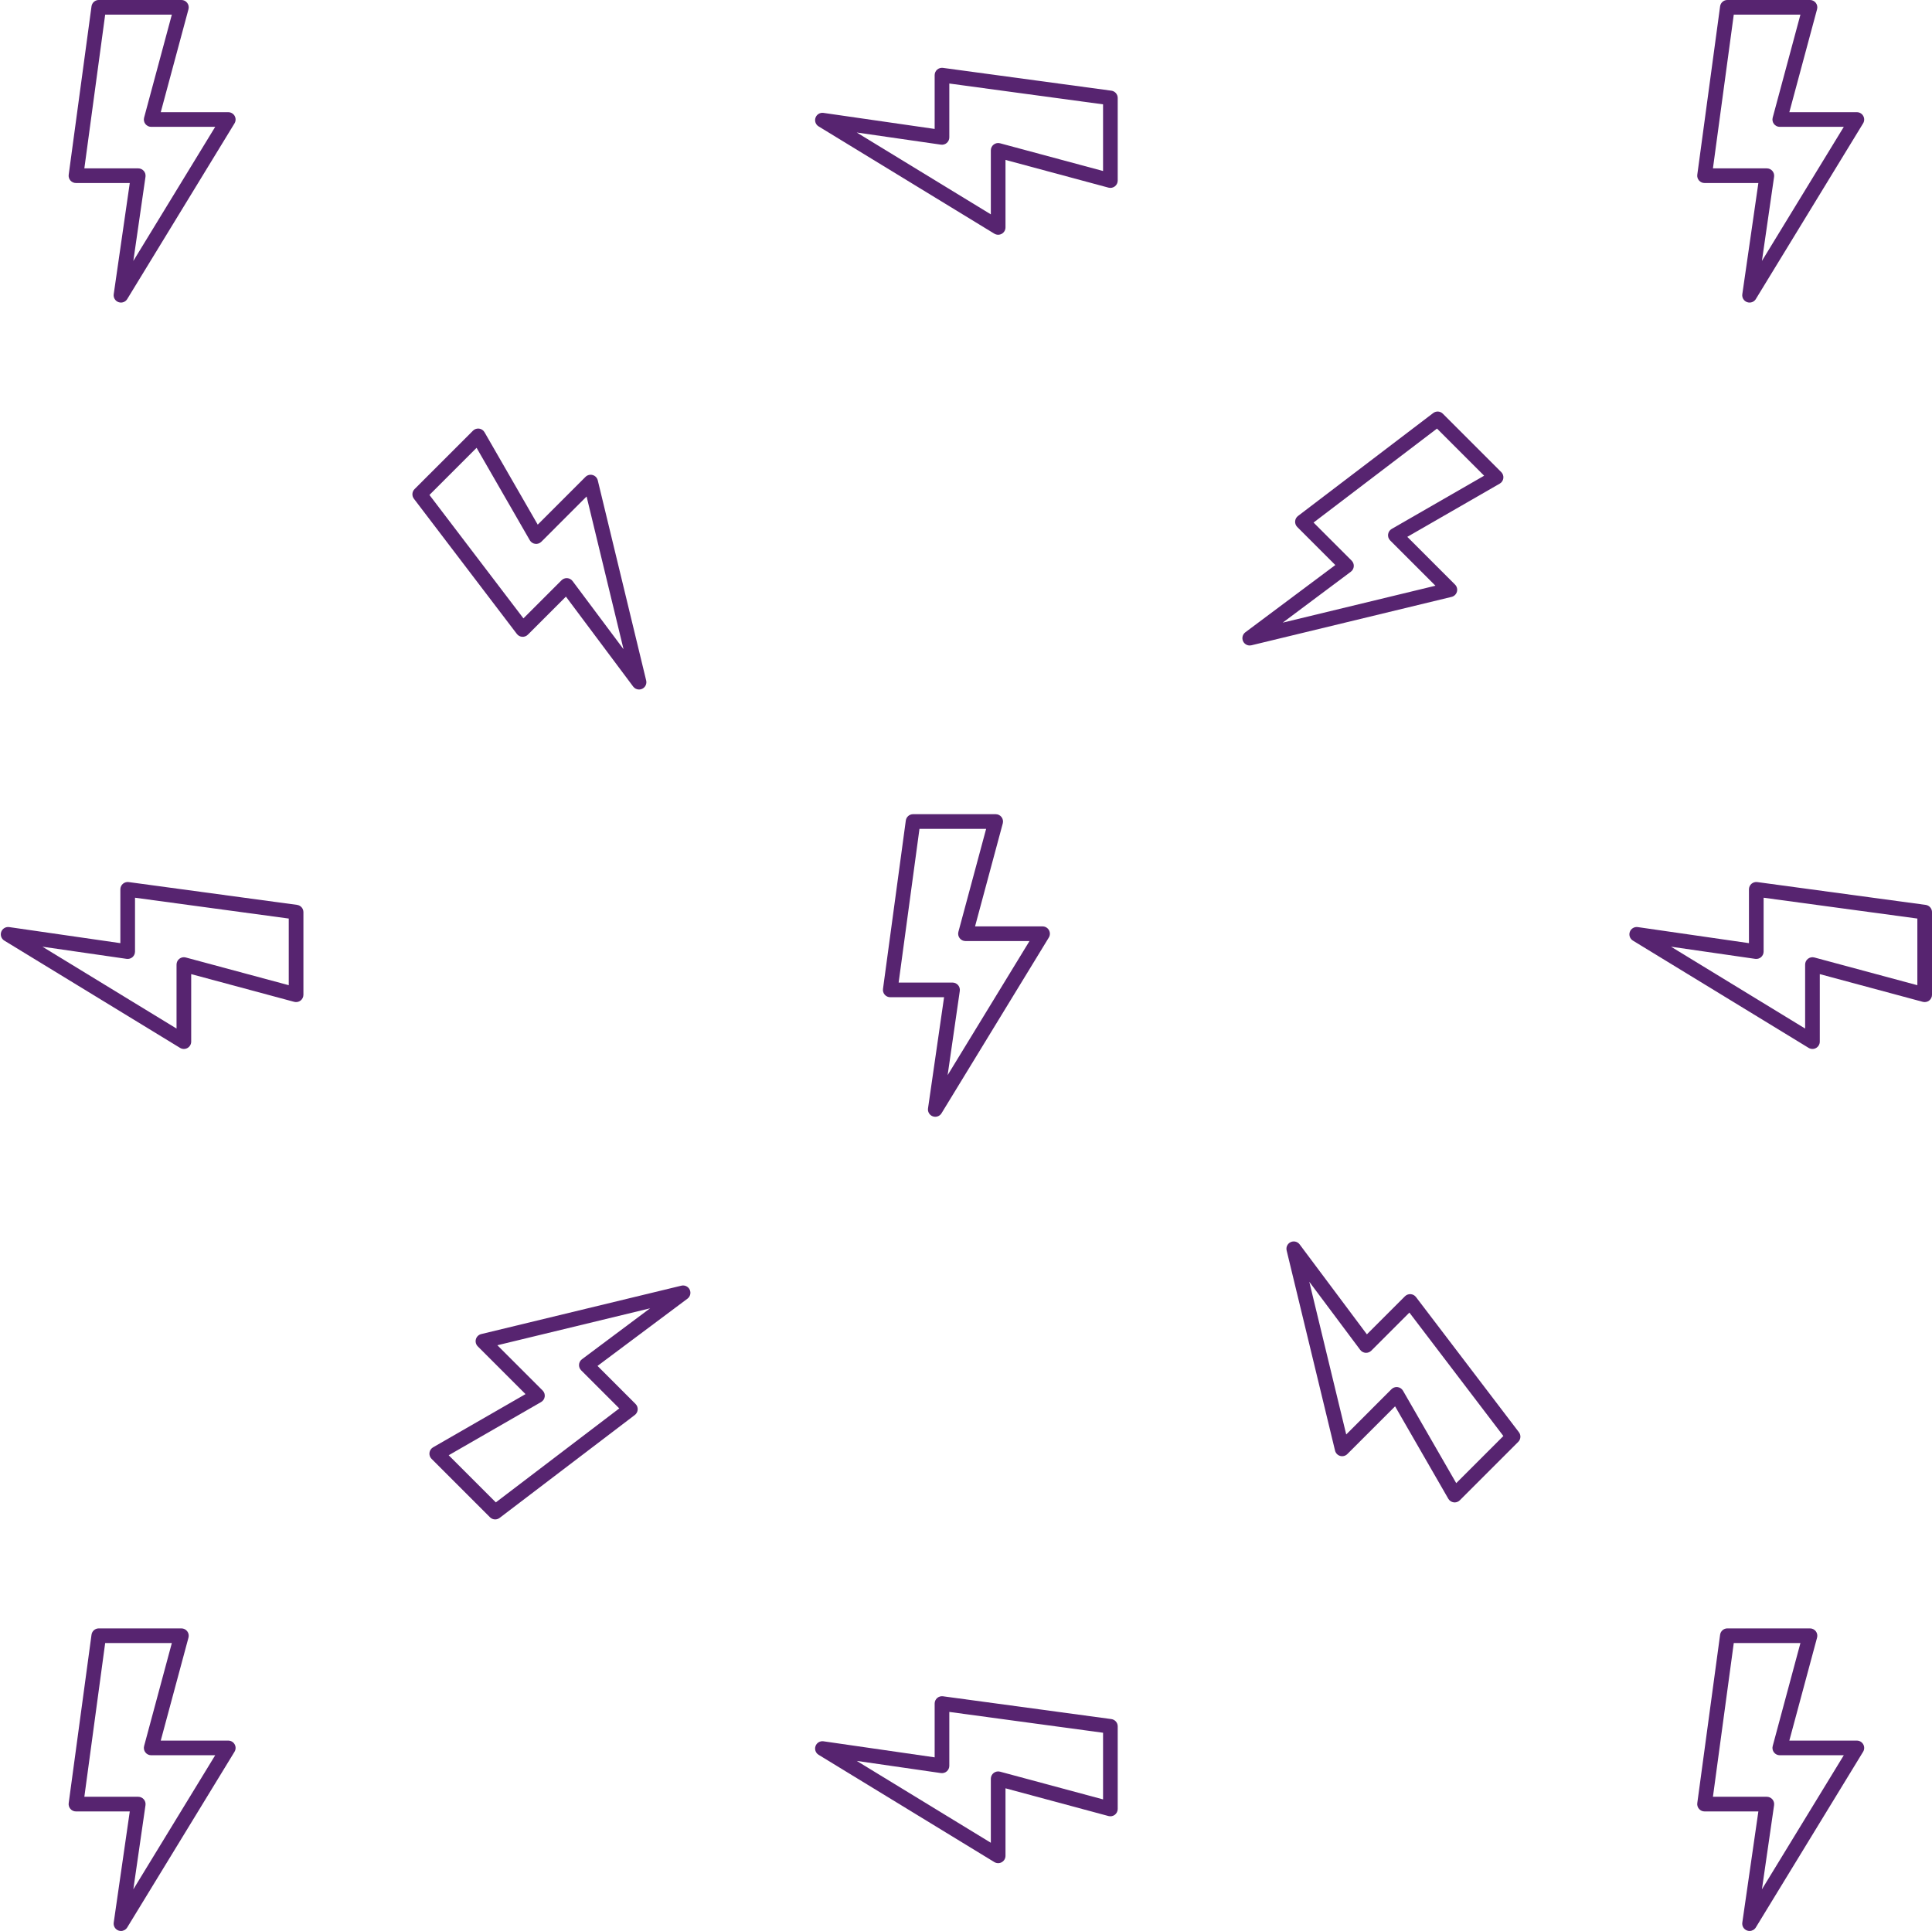 <?xml version="1.0" encoding="UTF-8" standalone="no"?><svg xmlns="http://www.w3.org/2000/svg" xmlns:xlink="http://www.w3.org/1999/xlink" fill="#000000" height="1185.8" preserveAspectRatio="xMidYMid meet" version="1" viewBox="-88.9 -88.4 1186.3 1185.8" width="1186.3" zoomAndPan="magnify"><g fill="#572470" id="change1_1"><path d="M 768.688 763.387 C 768.887 763.387 769.082 763.398 769.277 763.426 C 770.668 763.609 771.891 764.43 772.59 765.641 L 805.266 822.395 L 834.211 793.453 L 776.5 717.656 L 753.102 741.055 C 752.18 741.977 750.895 742.453 749.598 742.359 C 748.293 742.266 747.098 741.609 746.312 740.566 L 715.035 698.727 L 737.715 792.5 L 765.508 764.703 C 766.355 763.855 767.504 763.387 768.688 763.387 Z M 804.297 834.23 C 804.102 834.23 803.902 834.219 803.707 834.191 C 802.32 834.008 801.098 833.188 800.398 831.977 L 767.719 775.223 L 738.406 804.531 C 737.254 805.684 735.57 806.125 734.008 805.684 C 732.438 805.242 731.23 803.992 730.852 802.41 L 701.133 679.523 C 700.629 677.445 701.656 675.305 703.59 674.395 C 705.523 673.484 707.828 674.062 709.109 675.77 L 750.41 731.016 L 773.777 707.648 C 774.695 706.73 775.953 706.254 777.262 706.34 C 778.559 706.43 779.754 707.07 780.539 708.105 L 843.754 791.129 C 845.117 792.922 844.945 795.445 843.355 797.035 L 807.48 832.91 C 806.629 833.762 805.48 834.23 804.297 834.23" fill="inherit"/><path d="M 186.605 805.266 L 215.547 834.211 L 291.344 776.5 L 267.945 753.102 C 267.023 752.18 266.547 750.898 266.641 749.598 C 266.734 748.293 267.391 747.098 268.434 746.312 L 310.273 715.035 L 216.5 737.715 L 244.297 765.508 C 245.285 766.496 245.758 767.891 245.574 769.277 C 245.391 770.668 244.57 771.891 243.359 772.59 Z M 215.145 844.672 C 213.988 844.672 212.836 844.227 211.965 843.355 L 176.09 807.48 C 175.098 806.488 174.625 805.094 174.809 803.707 C 174.992 802.32 175.812 801.098 177.023 800.398 L 233.777 767.719 L 204.469 738.406 C 203.316 737.254 202.875 735.57 203.316 734.008 C 203.758 732.438 205.008 731.23 206.59 730.852 L 329.477 701.133 C 331.551 700.633 333.695 701.656 334.605 703.59 C 335.516 705.523 334.941 707.828 333.23 709.109 L 277.984 750.41 L 301.352 773.777 C 302.27 774.695 302.746 775.965 302.66 777.262 C 302.57 778.559 301.93 779.754 300.895 780.539 L 217.871 843.754 C 217.062 844.367 216.102 844.672 215.145 844.672" fill="inherit"/><path d="M 259.082 266.629 C 259.188 266.629 259.297 266.633 259.402 266.641 C 260.707 266.734 261.902 267.391 262.688 268.434 L 293.965 310.273 L 271.285 216.5 L 243.492 244.297 C 242.504 245.285 241.109 245.762 239.723 245.574 C 238.332 245.391 237.109 244.57 236.41 243.359 L 203.734 186.602 L 174.789 215.547 L 232.5 291.344 L 255.898 267.945 C 256.746 267.102 257.891 266.629 259.082 266.629 Z M 303.496 335.035 C 302.113 335.035 300.762 334.395 299.891 333.227 L 258.59 277.984 L 235.223 301.352 C 234.305 302.27 233.047 302.746 231.738 302.66 C 230.441 302.57 229.246 301.93 228.461 300.895 L 165.246 217.871 C 163.883 216.078 164.055 213.555 165.645 211.961 L 201.52 176.086 C 202.512 175.098 203.906 174.621 205.293 174.809 C 206.68 174.992 207.902 175.812 208.602 177.023 L 241.281 233.781 L 270.594 204.465 C 271.746 203.316 273.43 202.875 274.992 203.316 C 276.562 203.758 277.77 205.008 278.148 206.59 L 307.867 329.477 C 308.371 331.555 307.344 333.695 305.41 334.605 C 304.793 334.895 304.141 335.035 303.496 335.035" fill="inherit"/><path d="M 717.656 232.5 L 741.055 255.898 C 741.977 256.824 742.453 258.102 742.359 259.402 C 742.266 260.707 741.609 261.902 740.566 262.688 L 698.727 293.965 L 792.5 271.289 L 764.703 243.492 C 763.715 242.504 763.242 241.109 763.426 239.723 C 763.609 238.332 764.43 237.109 765.641 236.41 L 822.395 203.734 L 793.453 174.789 Z M 678.465 307.992 C 676.754 307.992 675.148 307.016 674.395 305.41 C 673.484 303.477 674.059 301.168 675.77 299.891 L 731.016 258.59 L 707.648 235.223 C 706.73 234.305 706.254 233.035 706.34 231.738 C 706.43 230.441 707.07 229.246 708.105 228.461 L 791.129 165.246 C 792.922 163.883 795.445 164.055 797.035 165.645 L 832.91 201.52 C 833.902 202.512 834.375 203.906 834.191 205.293 C 834.008 206.68 833.188 207.902 831.977 208.602 L 775.223 241.281 L 804.531 270.594 C 805.684 271.746 806.125 273.43 805.684 274.992 C 805.242 276.562 803.992 277.77 802.41 278.148 L 679.523 307.867 C 679.172 307.953 678.816 307.992 678.465 307.992" fill="inherit"/><path d="M 437.156 992.969 L 519.5 1043.238 L 519.5 1003.93 C 519.5 1002.531 520.148 1001.211 521.262 1000.359 C 522.371 999.504 523.816 999.223 525.168 999.586 L 588.406 1016.609 L 588.406 975.68 L 494.004 962.891 L 494.004 995.98 C 494.004 997.289 493.434 998.527 492.449 999.383 C 491.461 1000.238 490.152 1000.621 488.859 1000.441 Z M 524 1055.762 C 523.188 1055.762 522.371 1055.539 521.652 1055.102 L 413.746 989.223 C 411.922 988.105 411.133 985.863 411.859 983.855 C 412.582 981.844 414.621 980.617 416.734 980.926 L 485.004 990.785 L 485.004 957.738 C 485.004 956.441 485.562 955.207 486.539 954.352 C 487.52 953.496 488.816 953.109 490.105 953.281 L 593.512 967.289 C 595.742 967.594 597.406 969.496 597.406 971.75 L 597.406 1022.48 C 597.406 1023.879 596.758 1025.199 595.645 1026.059 C 594.535 1026.91 593.09 1027.191 591.738 1026.832 L 528.5 1009.801 L 528.5 1051.262 C 528.5 1052.891 527.621 1054.391 526.199 1055.18 C 525.516 1055.57 524.758 1055.762 524 1055.762" fill="inherit"/><path d="M 937.156 492.969 L 1019.5 543.238 L 1019.5 503.934 C 1019.5 502.531 1020.148 501.211 1021.262 500.359 C 1022.371 499.508 1023.82 499.223 1025.172 499.586 L 1088.41 516.613 L 1088.41 475.68 L 994.004 462.891 L 994.004 495.98 C 994.004 497.285 993.434 498.527 992.449 499.383 C 991.461 500.238 990.152 500.617 988.859 500.438 Z M 1024 555.762 C 1023.191 555.762 1022.371 555.539 1021.648 555.102 L 913.746 489.223 C 911.922 488.105 911.133 485.863 911.859 483.855 C 912.582 481.844 914.617 480.621 916.734 480.926 L 985.004 490.785 L 985.004 457.738 C 985.004 456.441 985.562 455.207 986.539 454.352 C 987.52 453.496 988.82 453.109 990.105 453.281 L 1093.512 467.289 C 1095.738 467.594 1097.41 469.496 1097.41 471.75 L 1097.41 522.484 C 1097.41 523.887 1096.762 525.203 1095.648 526.055 C 1094.531 526.906 1093.09 527.191 1091.738 526.828 L 1028.5 509.805 L 1028.5 551.262 C 1028.5 552.887 1027.621 554.387 1026.199 555.184 C 1025.52 555.566 1024.762 555.762 1024 555.762" fill="inherit"/><path d="M -62.844 492.969 L 19.5 543.238 L 19.5 503.934 C 19.5 502.531 20.152 501.211 21.262 500.359 C 22.371 499.508 23.82 499.223 25.168 499.586 L 88.406 516.613 L 88.406 475.68 L -6 462.891 L -6 495.98 C -6 497.285 -6.566 498.527 -7.551 499.383 C -8.539 500.238 -9.848 500.617 -11.141 500.438 Z M 24 555.762 C 23.184 555.762 22.371 555.539 21.656 555.102 L -86.254 489.223 C -88.078 488.105 -88.867 485.863 -88.141 483.855 C -87.418 481.844 -85.383 480.621 -83.266 480.926 L -14.996 490.785 L -14.996 457.738 C -14.996 456.441 -14.438 455.207 -13.461 454.352 C -12.48 453.496 -11.18 453.109 -9.895 453.281 L 93.512 467.289 C 95.742 467.594 97.406 469.496 97.406 471.75 L 97.406 522.484 C 97.406 523.887 96.758 525.203 95.645 526.055 C 94.535 526.906 93.09 527.191 91.738 526.828 L 28.5 509.805 L 28.5 551.262 C 28.5 552.887 27.621 554.387 26.203 555.184 C 25.516 555.566 24.758 555.762 24 555.762" fill="inherit"/><path d="M 437.156 -7.031 L 519.5 43.238 L 519.5 3.934 C 519.5 2.531 520.148 1.211 521.262 0.359 C 522.371 -0.488 523.816 -0.781 525.168 -0.41 L 588.406 16.613 L 588.406 -24.32 L 494.004 -37.109 L 494.004 -4.02 C 494.004 -2.711 493.434 -1.469 492.449 -0.621 C 491.461 0.238 490.152 0.621 488.859 0.434 Z M 524 55.762 C 523.188 55.762 522.371 55.539 521.652 55.102 L 413.746 -10.781 C 411.922 -11.891 411.133 -14.141 411.859 -16.141 C 412.582 -18.16 414.621 -19.379 416.734 -19.07 L 485.004 -9.219 L 485.004 -42.262 C 485.004 -43.559 485.562 -44.789 486.539 -45.648 C 487.52 -46.5 488.816 -46.891 490.105 -46.719 L 593.512 -32.711 C 595.742 -32.41 597.406 -30.5 597.406 -28.25 L 597.406 22.484 C 597.406 23.883 596.758 25.203 595.645 26.055 C 594.531 26.906 593.086 27.191 591.738 26.828 L 528.5 9.805 L 528.5 51.262 C 528.5 52.887 527.621 54.387 526.199 55.184 C 525.516 55.566 524.758 55.762 524 55.762" fill="inherit"/><path d="M 962.891 1015 L 995.98 1015 C 997.285 1015 998.527 1015.57 999.383 1016.551 C 1000.238 1017.539 1000.621 1018.852 1000.441 1020.141 L 992.969 1071.84 L 1043.238 989.5 L 1003.93 989.5 C 1002.531 989.5 1001.211 988.852 1000.359 987.738 C 999.508 986.629 999.223 985.184 999.586 983.832 L 1016.609 920.594 L 975.68 920.594 Z M 985.379 1097.41 C 984.871 1097.41 984.355 1097.32 983.855 1097.141 C 981.844 1096.418 980.621 1094.379 980.926 1092.262 L 990.785 1024 L 957.738 1024 C 956.441 1024 955.207 1023.441 954.352 1022.461 C 953.496 1021.48 953.105 1020.18 953.281 1018.891 L 967.289 915.488 C 967.594 913.258 969.496 911.594 971.75 911.594 L 1022.48 911.594 C 1023.879 911.594 1025.199 912.242 1026.059 913.355 C 1026.91 914.465 1027.191 915.91 1026.828 917.262 L 1009.801 980.5 L 1051.262 980.5 C 1052.891 980.5 1054.391 981.379 1055.18 982.797 C 1055.98 984.219 1055.949 985.957 1055.102 987.348 L 989.223 1095.25 C 988.387 1096.621 986.91 1097.41 985.379 1097.41" fill="inherit"/><path d="M -37.109 1015 L -4.02 1015 C -2.711 1015 -1.473 1015.57 -0.617 1016.551 C 0.238 1017.539 0.621 1018.852 0.438 1020.141 L -7.031 1071.84 L 43.238 989.5 L 3.93 989.5 C 2.531 989.5 1.211 988.852 0.359 987.738 C -0.492 986.629 -0.777 985.184 -0.414 983.832 L 16.613 920.594 L -24.32 920.594 Z M -14.621 1097.41 C -15.129 1097.41 -15.645 1097.32 -16.145 1097.141 C -18.156 1096.418 -19.379 1094.379 -19.074 1092.262 L -9.215 1024 L -42.262 1024 C -43.559 1024 -44.793 1023.441 -45.648 1022.461 C -46.504 1021.48 -46.895 1020.18 -46.719 1018.891 L -32.711 915.488 C -32.406 913.258 -30.504 911.594 -28.25 911.594 L 22.484 911.594 C 23.887 911.594 25.203 912.242 26.055 913.355 C 26.906 914.465 27.195 915.91 26.832 917.262 L 9.805 980.5 L 51.262 980.5 C 52.887 980.5 54.387 981.379 55.184 982.797 C 55.98 984.219 55.949 985.957 55.102 987.348 L -10.781 1095.25 C -11.613 1096.621 -13.09 1097.41 -14.621 1097.41" fill="inherit"/><path d="M 462.891 514.996 L 495.98 514.996 C 497.285 514.996 498.527 515.566 499.383 516.551 C 500.238 517.539 500.621 518.848 500.438 520.141 L 492.969 571.844 L 543.238 489.5 L 503.934 489.5 C 502.531 489.5 501.211 488.852 500.359 487.738 C 499.508 486.629 499.223 485.184 499.586 483.832 L 516.613 420.594 L 475.68 420.594 Z M 485.379 597.41 C 484.871 597.41 484.355 597.32 483.855 597.141 C 481.844 596.418 480.621 594.379 480.926 592.266 L 490.785 523.996 L 457.738 523.996 C 456.441 523.996 455.207 523.438 454.352 522.461 C 453.496 521.48 453.105 520.18 453.281 518.895 L 467.289 415.488 C 467.594 413.258 469.496 411.594 471.75 411.594 L 522.484 411.594 C 523.887 411.594 525.203 412.242 526.055 413.355 C 526.906 414.465 527.191 415.91 526.828 417.262 L 509.805 480.5 L 551.262 480.5 C 552.887 480.5 554.387 481.379 555.184 482.801 C 555.98 484.219 555.949 485.957 555.102 487.348 L 489.223 595.254 C 488.387 596.621 486.91 597.406 485.379 597.41" fill="inherit"/><path d="M 962.891 14.996 L 995.98 14.996 C 997.285 14.996 998.527 15.566 999.383 16.551 C 1000.238 17.539 1000.621 18.848 1000.441 20.141 L 992.969 71.844 L 1043.238 -10.5 L 1003.93 -10.5 C 1002.531 -10.5 1001.211 -11.148 1000.359 -12.262 C 999.508 -13.371 999.223 -14.82 999.586 -16.172 L 1016.609 -79.41 L 975.68 -79.41 Z M 985.379 97.406 C 984.871 97.406 984.355 97.32 983.855 97.141 C 981.844 96.418 980.621 94.379 980.926 92.266 L 990.785 23.996 L 957.738 23.996 C 956.441 23.996 955.207 23.438 954.352 22.461 C 953.496 21.48 953.105 20.18 953.281 18.895 L 967.289 -84.512 C 967.594 -86.738 969.496 -88.41 971.75 -88.41 L 1022.48 -88.41 C 1023.879 -88.41 1025.199 -87.762 1026.059 -86.641 C 1026.91 -85.531 1027.191 -84.09 1026.828 -82.738 L 1009.801 -19.5 L 1051.262 -19.5 C 1052.891 -19.5 1054.391 -18.621 1055.18 -17.199 C 1055.98 -15.781 1055.949 -14.039 1055.102 -12.648 L 989.223 95.254 C 988.387 96.621 986.91 97.406 985.379 97.406" fill="inherit"/><path d="M -37.109 14.996 L -4.02 14.996 C -2.711 14.996 -1.473 15.566 -0.617 16.551 C 0.238 17.539 0.621 18.848 0.438 20.141 L -7.031 71.844 L 43.238 -10.5 L 3.93 -10.5 C 2.531 -10.5 1.211 -11.148 0.359 -12.262 C -0.492 -13.371 -0.777 -14.82 -0.414 -16.172 L 16.613 -79.41 L -24.32 -79.41 Z M -14.621 97.406 C -15.129 97.406 -15.645 97.32 -16.145 97.141 C -18.156 96.418 -19.379 94.379 -19.074 92.266 L -9.215 23.996 L -42.262 23.996 C -43.559 23.996 -44.793 23.438 -45.648 22.461 C -46.504 21.48 -46.895 20.18 -46.719 18.895 L -32.711 -84.512 C -32.406 -86.738 -30.504 -88.41 -28.25 -88.41 L 22.484 -88.41 C 23.887 -88.41 25.203 -87.762 26.055 -86.641 C 26.906 -85.531 27.195 -84.09 26.832 -82.738 L 9.805 -19.5 L 51.262 -19.5 C 52.887 -19.5 54.387 -18.621 55.184 -17.199 C 55.98 -15.781 55.949 -14.039 55.102 -12.648 L -10.781 95.254 C -11.613 96.621 -13.09 97.406 -14.621 97.406" fill="inherit"/></g></svg>